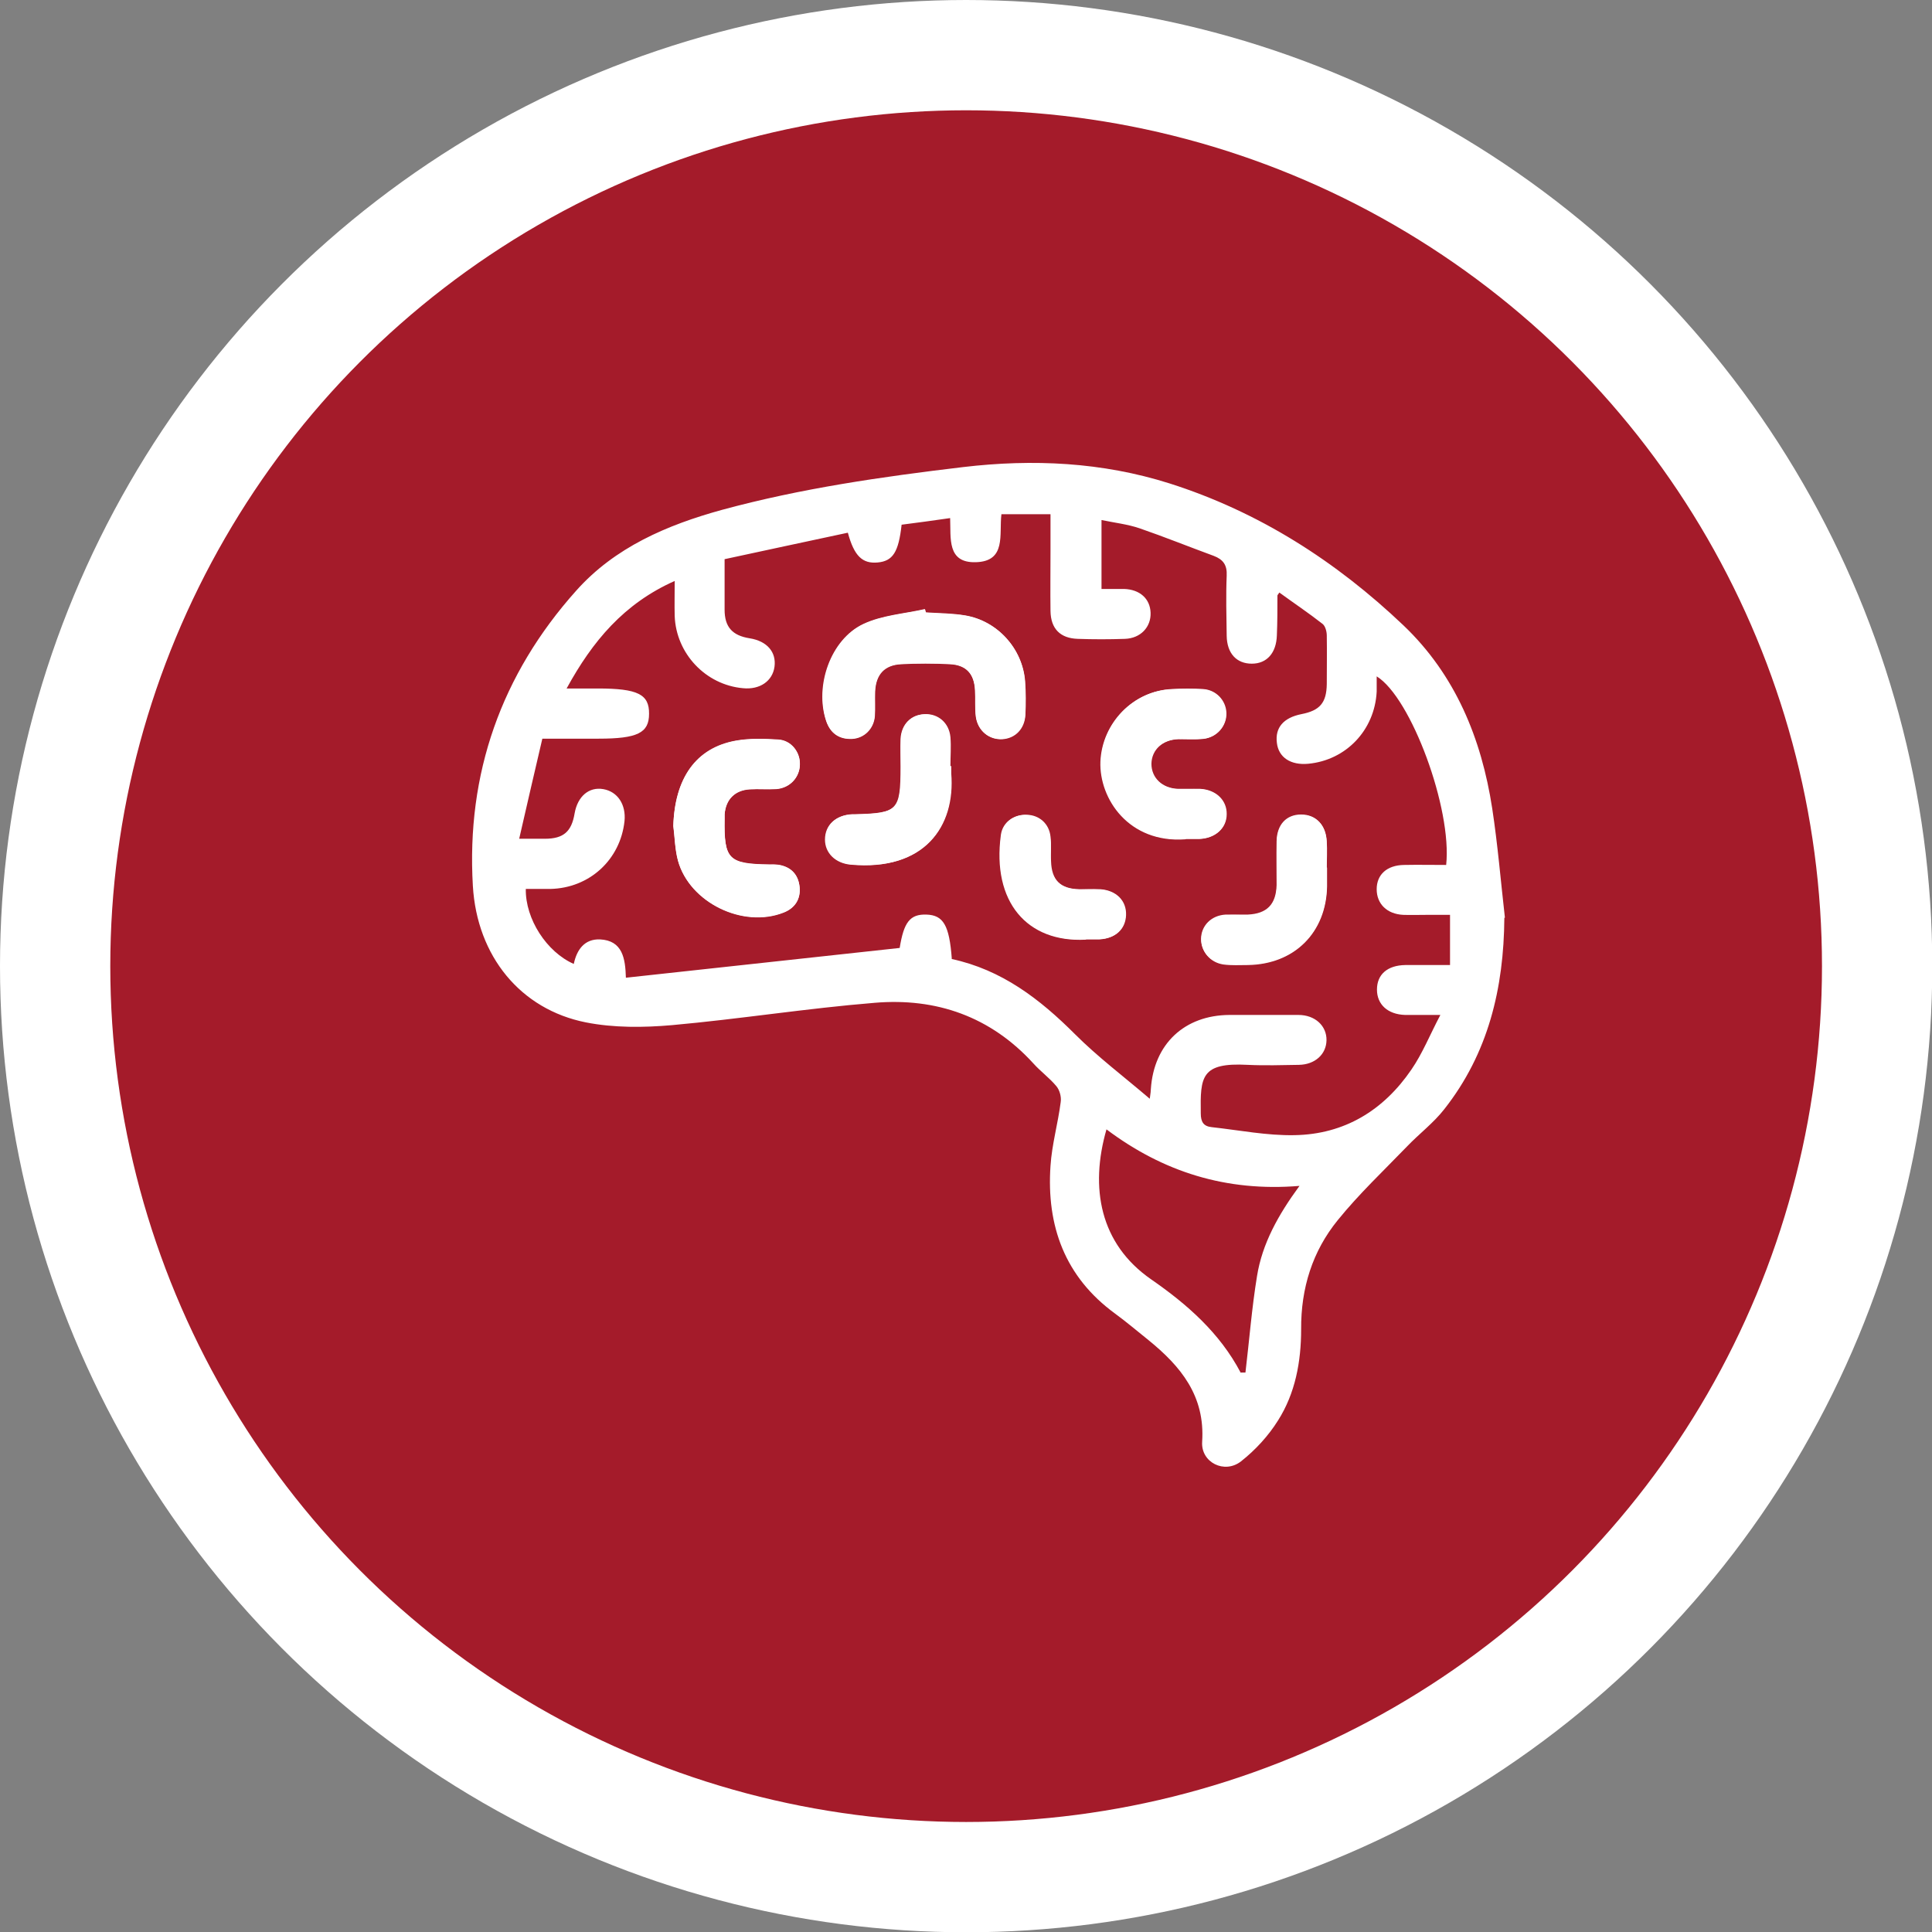 <?xml version="1.0" encoding="UTF-8"?><svg id="Layer_2" xmlns="http://www.w3.org/2000/svg" viewBox="0 0 70.07 70.07"><rect x="0" y="0" width="70.07" height="70.07" fill="#808080" stroke="none"/><defs><style>.cls-1{fill:#a41b2a;stroke:#fff;stroke-miterlimit:10;stroke-width:4px;}.cls-2{fill:#fff;stroke-width:0px;}</style></defs><g id="Layer_1-2"><circle class="cls-1" cx="35.04" cy="35.04" r="33.04"/><g id="WmLdn3.tif"><path class="cls-2" d="m54.56,33.29c-.02,2.55-.58,4.91-2.18,6.94-.39.5-.91.89-1.35,1.35-.85.88-1.74,1.72-2.51,2.67-.92,1.13-1.34,2.47-1.33,3.96,0,1.17-.21,2.32-.84,3.31-.35.56-.82,1.07-1.34,1.48-.6.47-1.46.04-1.41-.71.11-1.67-.78-2.74-1.95-3.69-.4-.32-.8-.66-1.21-.96-1.82-1.33-2.49-3.18-2.34-5.36.05-.77.27-1.53.37-2.31.03-.19-.04-.44-.16-.58-.25-.3-.57-.53-.83-.82-1.55-1.7-3.52-2.39-5.76-2.2-2.46.2-4.9.59-7.35.81-1.03.09-2.11.1-3.12-.1-2.37-.47-3.95-2.4-4.1-4.95-.24-4.07,1.03-7.67,3.75-10.71,1.4-1.57,3.29-2.38,5.29-2.93,2.87-.78,5.8-1.2,8.74-1.55,2.54-.3,5.04-.18,7.48.59,3.24,1.03,6.04,2.82,8.49,5.15,1.88,1.79,2.83,4.1,3.22,6.64.2,1.31.31,2.64.46,3.96Zm-20.05,1.49c1.82.39,3.2,1.45,4.48,2.73.82.82,1.75,1.52,2.71,2.34.03-.22.04-.29.04-.36.11-1.63,1.22-2.67,2.85-2.68.83,0,1.67,0,2.5,0,.61,0,1.03.4,1.02.92-.01.51-.42.88-1,.89-.62.01-1.24.03-1.86,0-1.69-.09-1.72.43-1.7,1.76,0,.31.1.47.4.5,1,.11,2,.31,3,.29,1.81-.03,3.23-.9,4.24-2.38.4-.58.67-1.26,1.05-1.98-.34,0-.52,0-.69,0-.2,0-.39,0-.59,0-.63-.02-1.02-.38-1.02-.92,0-.55.38-.88,1.03-.89.53,0,1.05,0,1.62,0v-1.82c-.32,0-.58,0-.85,0-.28,0-.57.01-.85,0-.59-.03-.96-.4-.96-.93,0-.53.37-.87.99-.88.51-.01,1.02,0,1.53,0,.22-2.03-1.27-6.07-2.52-6.84,0,.19,0,.37,0,.55-.07,1.4-1.11,2.49-2.48,2.62-.64.06-1.08-.23-1.14-.76-.07-.55.24-.91.89-1.04.67-.13.91-.41.92-1.09,0-.59.01-1.17,0-1.76,0-.14-.05-.34-.15-.42-.51-.4-1.05-.76-1.57-1.14-.05.08-.07.09-.07.11,0,.48,0,.96-.02,1.44-.02.64-.36,1.03-.91,1.03-.55,0-.9-.37-.91-1.01-.01-.73-.03-1.46,0-2.18.02-.39-.13-.59-.47-.72-.9-.33-1.79-.69-2.69-1-.44-.15-.91-.2-1.38-.3v2.5c.29,0,.56,0,.82,0,.57.02.94.35.96.86.02.52-.36.93-.93.95-.57.02-1.14.02-1.71,0-.64-.02-.98-.37-.99-1.01-.01-.73,0-1.46,0-2.19,0-.44,0-.87,0-1.32h-1.78c-.09.73.19,1.71-.93,1.74-1.05.03-.9-.87-.93-1.6-.63.09-1.2.17-1.76.24-.11,1-.32,1.32-.87,1.37-.55.05-.85-.23-1.08-1.08-1.48.32-2.96.63-4.47.96,0,.67,0,1.25,0,1.83,0,.63.28.94.91,1.04.63.1.97.5.9,1.03-.07.52-.53.84-1.14.78-1.36-.12-2.43-1.26-2.48-2.62-.01-.4,0-.8,0-1.27-1.84.82-2.98,2.18-3.92,3.9h1.13c1.45,0,1.87.21,1.86.92,0,.69-.42.9-1.83.9-.66,0-1.31,0-2.04,0-.28,1.19-.55,2.37-.84,3.63.41,0,.67,0,.93,0,.68,0,.97-.26,1.08-.92.11-.62.52-.97,1.04-.88.52.09.83.56.77,1.16-.15,1.4-1.27,2.43-2.69,2.46-.3,0-.59,0-.89,0-.02,1.09.76,2.29,1.74,2.72.11-.52.39-.91.95-.89.82.04.92.69.94,1.39,3.33-.36,6.62-.72,9.93-1.08.15-.93.37-1.23.97-1.21.61.02.83.38.92,1.6Zm10.5,15c.05,0,.11,0,.16,0,.14-1.17.23-2.34.42-3.5.19-1.18.77-2.22,1.54-3.27-2.66.22-4.95-.51-7-2.05-.61,2.12-.24,4.15,1.62,5.44,1.3.9,2.49,1.94,3.25,3.39Z"/><path class="cls-2" d="m33.58,22.21s-.02-.07-.03-.11c-.75.17-1.55.22-2.23.54-1.18.56-1.76,2.24-1.35,3.51.14.44.46.67.93.65.44-.02.79-.36.83-.82.02-.3,0-.6.01-.9.03-.62.34-.96.95-.99.58-.03,1.17-.03,1.76,0,.6.03.89.36.92.95.01.32-.01.64.03.96.07.51.48.84.96.81.46-.03.8-.37.83-.88.02-.41.02-.82-.01-1.22-.09-1.18-1-2.18-2.16-2.38-.47-.08-.95-.07-1.43-.11Zm-9.16,7.75c.05.42.06.85.17,1.26.42,1.52,2.36,2.46,3.83,1.88.41-.16.62-.49.58-.92-.04-.46-.31-.74-.78-.81-.1-.02-.21-.01-.32-.01-1.48-.02-1.64-.19-1.62-1.66,0-.05,0-.11,0-.16.04-.54.37-.88.92-.91.32-.02.64.01.96-.01.48-.04.83-.41.85-.87.02-.46-.31-.89-.78-.92-.51-.03-1.04-.05-1.54.04-1.45.26-2.22,1.37-2.27,3.1Zm18.58.47c.16,0,.32,0,.48,0,.59-.02.98-.38.99-.89,0-.51-.39-.9-.96-.92-.27-.01-.53,0-.8,0-.57-.02-.97-.4-.97-.91,0-.51.41-.88.99-.9.3,0,.6.02.9-.01.5-.05.86-.47.83-.94-.02-.46-.37-.83-.85-.86-.37-.02-.74-.02-1.12,0-1.4.06-2.52,1.23-2.58,2.62-.05,1.35,1.03,2.97,3.08,2.82Zm-8.53-2.64h0c0-.35.03-.71,0-1.06-.05-.52-.45-.85-.93-.83-.49.02-.84.37-.86.89-.02.34,0,.67,0,1.01,0,1.59-.1,1.69-1.66,1.73-.04,0-.07,0-.11,0-.59.03-.97.39-.97.91,0,.49.38.86.93.91,2.65.25,3.79-1.37,3.63-3.3,0-.09,0-.18,0-.27Zm13.64,3.67c0-.32.01-.64,0-.96-.03-.59-.39-.96-.92-.96-.54,0-.88.37-.89.97-.01.53,0,1.06,0,1.59-.02.7-.35,1.04-1.05,1.07-.27,0-.53,0-.8,0-.52.03-.88.4-.89.87-.01.45.32.85.8.92.3.04.6.02.9.02,1.68-.02,2.83-1.17,2.86-2.85,0-.23,0-.46,0-.69Zm-8.73,2.61c.13,0,.31,0,.49,0,.57-.03.93-.36.95-.87.02-.53-.36-.91-.94-.94-.25-.02-.5,0-.75,0-.68-.02-1.01-.34-1.03-1.01,0-.3.02-.61-.02-.9-.05-.47-.41-.77-.86-.79-.46-.02-.86.27-.92.72-.33,2.43.95,3.91,3.07,3.8Z"/><path class="cls-2" d="m33.58,22.21c.48.03.96.03,1.43.11,1.17.2,2.07,1.2,2.16,2.38.03.41.03.82.01,1.22-.03.51-.37.84-.83.88-.48.03-.89-.3-.96-.81-.04-.31-.01-.64-.03-.96-.03-.6-.32-.93-.92-.95-.58-.03-1.17-.03-1.76,0-.61.03-.92.37-.95.99-.01.3,0,.6-.01.9-.04.46-.39.8-.83.82-.46.02-.78-.21-.93-.65-.42-1.26.16-2.95,1.35-3.51.68-.32,1.48-.37,2.23-.54.01.04.02.07.03.11Z"/><path class="cls-2" d="m24.42,29.96c.05-1.73.81-2.84,2.27-3.1.5-.09,1.03-.07,1.54-.04.47.03.8.46.78.92-.02.46-.36.83-.85.87-.32.02-.64,0-.96.01-.55.03-.88.37-.92.91,0,.05,0,.11,0,.16-.03,1.47.13,1.64,1.62,1.66.11,0,.21,0,.32.01.47.07.73.36.78.81.04.43-.16.76-.58.92-1.47.58-3.41-.36-3.83-1.88-.11-.4-.11-.84-.17-1.26Z"/><path class="cls-2" d="m43.01,30.43c-2.05.14-3.13-1.47-3.08-2.82.06-1.4,1.18-2.56,2.58-2.62.37-.02.75-.02,1.12,0,.48.03.83.41.85.86.02.47-.34.89-.83.94-.3.03-.6,0-.9.01-.58.02-.98.39-.99.9,0,.51.39.89.97.91.27,0,.53,0,.8,0,.57.03.97.41.96.92,0,.51-.41.87-.99.89-.16,0-.32,0-.48,0Z"/><path class="cls-2" d="m34.48,27.79c0,.09,0,.18,0,.27.16,1.93-.98,3.54-3.63,3.3-.55-.05-.93-.42-.93-.91,0-.52.38-.88.97-.91.04,0,.07,0,.11,0,1.56-.04,1.66-.14,1.66-1.73,0-.34-.01-.67,0-1.01.03-.53.38-.88.86-.89.49-.02.88.31.93.83.04.35,0,.71,0,1.06h0Z"/><path class="cls-2" d="m48.13,31.46c0,.23,0,.46,0,.69-.03,1.67-1.18,2.82-2.86,2.85-.3,0-.61.02-.9-.02-.48-.07-.81-.47-.8-.92.01-.48.37-.84.89-.87.26-.02.53,0,.8,0,.69-.03,1.03-.36,1.05-1.07.01-.53,0-1.06,0-1.59.01-.6.36-.97.89-.97.53,0,.89.36.92.96.02.32,0,.64,0,.96Z"/><path class="cls-2" d="m39.39,34.07c-2.12.1-3.4-1.37-3.07-3.8.06-.45.46-.74.92-.72.45.01.81.32.86.79.04.3,0,.6.02.9.02.68.34,1,1.03,1.01.25,0,.5,0,.75,0,.59.04.96.42.94.94-.02.51-.38.84-.95.87-.18,0-.36,0-.49,0Z"/></g></g></svg>